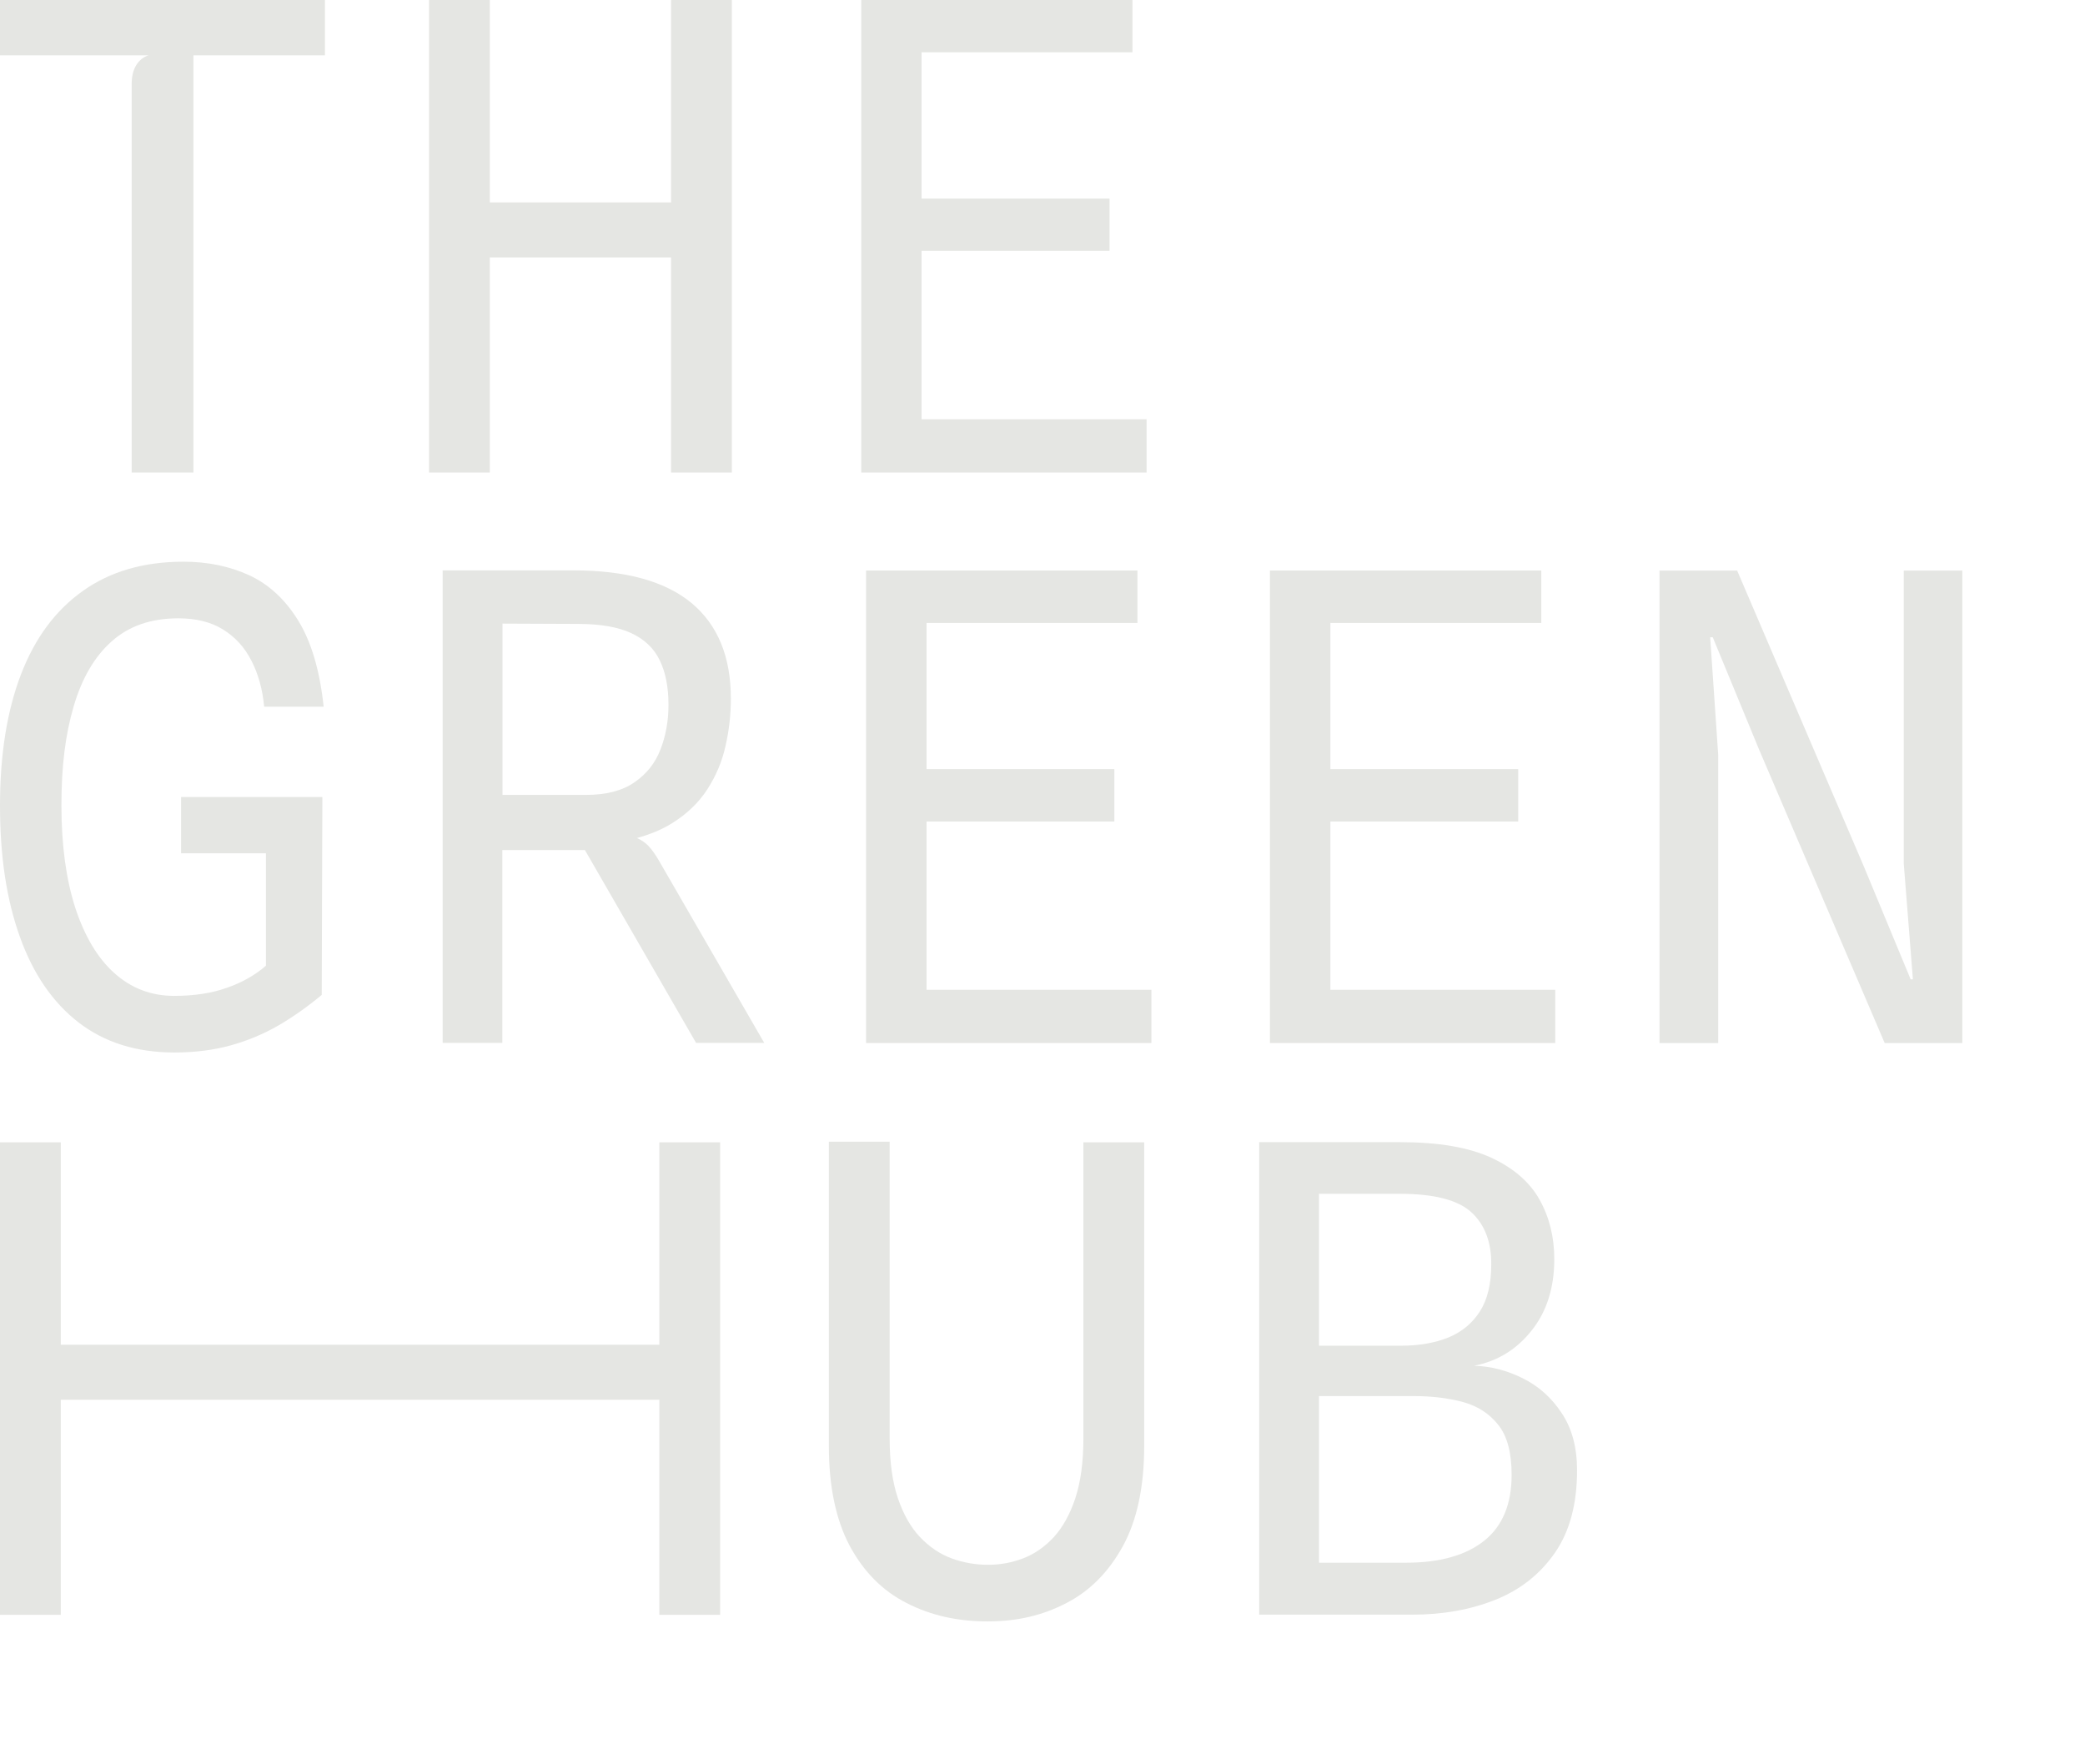 <?xml version="1.0" encoding="utf-8"?>
<svg xmlns="http://www.w3.org/2000/svg" fill="none" height="100%" overflow="visible" preserveAspectRatio="none" style="display: block;" viewBox="0 0 13 11" width="100%">
<g id="Frame 38065">
<g id="Group 37419">
<path d="M0 0.345H0.926C0.894 0.355 0.868 0.376 0.849 0.407C0.83 0.438 0.821 0.478 0.821 0.525V2.946H1.206V0.345H2.026V0H0V0.345Z" fill="#E5E6E3" id="Vector"/>
<path d="M3.054 1.605H4.184V2.946H4.563V9.88676e-05H4.184V1.262H3.054V9.88676e-05H2.675V2.946H3.054V1.605Z" fill="#E5E6E3" id="Vector_2"/>
<path d="M7.149 2.614H5.746V1.564H6.918V1.238H5.746V0.326H7.061V9.88676e-05H5.37V2.946H7.149V2.614Z" fill="#E5E6E3" id="Vector_3"/>
</g>
<g id="Group 37420">
<path d="M0.696 3.999C0.803 3.903 0.942 3.855 1.112 3.855C1.223 3.855 1.316 3.878 1.391 3.925C1.466 3.971 1.525 4.036 1.567 4.118C1.61 4.201 1.637 4.297 1.647 4.406H2.018C1.994 4.18 1.941 4.002 1.86 3.87C1.779 3.738 1.677 3.644 1.555 3.587C1.433 3.531 1.296 3.502 1.145 3.502C0.896 3.502 0.687 3.563 0.517 3.684C0.346 3.805 0.218 3.978 0.131 4.204C0.044 4.431 0 4.703 0 5.022C0 5.341 0.041 5.61 0.124 5.841C0.206 6.071 0.328 6.249 0.489 6.374C0.651 6.499 0.85 6.562 1.088 6.562C1.215 6.562 1.331 6.547 1.437 6.518C1.542 6.489 1.641 6.448 1.735 6.394C1.828 6.34 1.918 6.276 2.006 6.203L2.01 4.969H1.129V5.32H1.658V6.021C1.591 6.079 1.511 6.125 1.416 6.158C1.322 6.192 1.212 6.209 1.086 6.209C0.943 6.209 0.819 6.162 0.713 6.067C0.608 5.973 0.527 5.836 0.469 5.659C0.412 5.481 0.383 5.269 0.383 5.022C0.383 4.774 0.408 4.58 0.459 4.405C0.51 4.23 0.589 4.094 0.696 3.999L0.696 3.999Z" fill="#E5E6E3" id="Vector_4"/>
<path d="M4.041 5.272C4.02 5.251 3.997 5.236 3.971 5.225C4.054 5.202 4.127 5.172 4.188 5.134C4.283 5.075 4.357 5.004 4.411 4.92C4.465 4.836 4.503 4.746 4.524 4.649C4.546 4.553 4.557 4.455 4.557 4.356C4.557 4.094 4.475 3.896 4.312 3.76C4.148 3.624 3.902 3.556 3.574 3.556H2.76V6.502H3.132V5.3H3.647L4.34 6.502H4.765L4.119 5.384C4.092 5.335 4.066 5.298 4.041 5.272L4.041 5.272ZM3.133 4.956V3.888L3.605 3.89C3.743 3.89 3.853 3.909 3.935 3.947C4.017 3.985 4.077 4.041 4.113 4.116C4.15 4.191 4.168 4.284 4.168 4.395C4.168 4.495 4.151 4.588 4.118 4.673C4.085 4.758 4.031 4.826 3.955 4.878C3.88 4.93 3.779 4.956 3.653 4.956H3.133Z" fill="#E5E6E3" id="Vector_5"/>
<path d="M7.179 6.171H5.777V5.122H6.948V4.795H5.777V3.884H7.092V3.557H5.4V6.503H7.179V6.171Z" fill="#E5E6E3" id="Vector_6"/>
<path d="M8.295 5.122H9.466V4.795H8.295V3.884H9.61V3.557H7.918V6.503H9.697V6.171H8.295V5.122Z" fill="#E5E6E3" id="Vector_7"/>
<path d="M11.87 3.557V5.385L11.927 6.106H11.913L11.619 5.397L10.831 3.557H10.347V6.503H10.713V4.706L10.663 3.973H10.679L10.969 4.676L11.751 6.503H12.235V3.557H11.87Z" fill="#E5E6E3" id="Vector_8"/>
</g>
<g id="Group 37421">
<path d="M4.111 8.384H0.379V7.122H0V10.068H0.379V8.727H4.111V10.068H4.49V7.122H4.111V8.384Z" fill="#E5E6E3" id="Vector_9"/>
<path d="M6.755 8.968C6.755 9.115 6.738 9.239 6.705 9.34C6.672 9.44 6.627 9.521 6.571 9.583C6.514 9.644 6.45 9.689 6.379 9.716C6.308 9.743 6.236 9.756 6.161 9.756C6.083 9.756 6.007 9.743 5.933 9.716C5.86 9.689 5.794 9.644 5.736 9.583C5.678 9.522 5.632 9.44 5.598 9.34C5.564 9.239 5.547 9.115 5.547 8.968V7.118H5.168V9.015C5.168 9.269 5.212 9.476 5.298 9.638C5.385 9.799 5.502 9.918 5.652 9.994C5.801 10.071 5.969 10.109 6.157 10.109C6.345 10.109 6.502 10.071 6.65 9.994C6.797 9.918 6.914 9.799 7.002 9.638C7.09 9.476 7.134 9.269 7.134 9.015V7.122H6.755V8.968H6.755Z" fill="#E5E6E3" id="Vector_10"/>
<path d="M9.494 8.593C9.396 8.544 9.294 8.518 9.191 8.515C9.336 8.487 9.456 8.414 9.55 8.295C9.644 8.177 9.691 8.029 9.691 7.85C9.691 7.714 9.661 7.591 9.6 7.481C9.539 7.371 9.438 7.283 9.298 7.218C9.157 7.153 8.968 7.121 8.728 7.121H7.851V10.067H8.805C8.996 10.067 9.169 10.036 9.324 9.974C9.479 9.912 9.603 9.814 9.695 9.681C9.787 9.548 9.833 9.377 9.833 9.167C9.833 9.024 9.801 8.905 9.737 8.81C9.674 8.714 9.593 8.642 9.494 8.593L9.494 8.593ZM8.224 7.443H8.729C8.943 7.443 9.092 7.482 9.175 7.559C9.258 7.636 9.299 7.744 9.298 7.883C9.298 8.003 9.275 8.101 9.228 8.175C9.181 8.249 9.116 8.303 9.033 8.338C8.949 8.372 8.851 8.39 8.739 8.39H8.224V7.443V7.443ZM9.254 9.606C9.14 9.697 8.978 9.743 8.767 9.743H8.224V8.704H8.81C8.924 8.704 9.028 8.716 9.121 8.741C9.213 8.766 9.287 8.814 9.342 8.884C9.398 8.954 9.425 9.058 9.425 9.196C9.425 9.378 9.368 9.515 9.254 9.606L9.254 9.606Z" fill="#E5E6E3" id="Vector_11"/>
</g>
</g>
</svg>